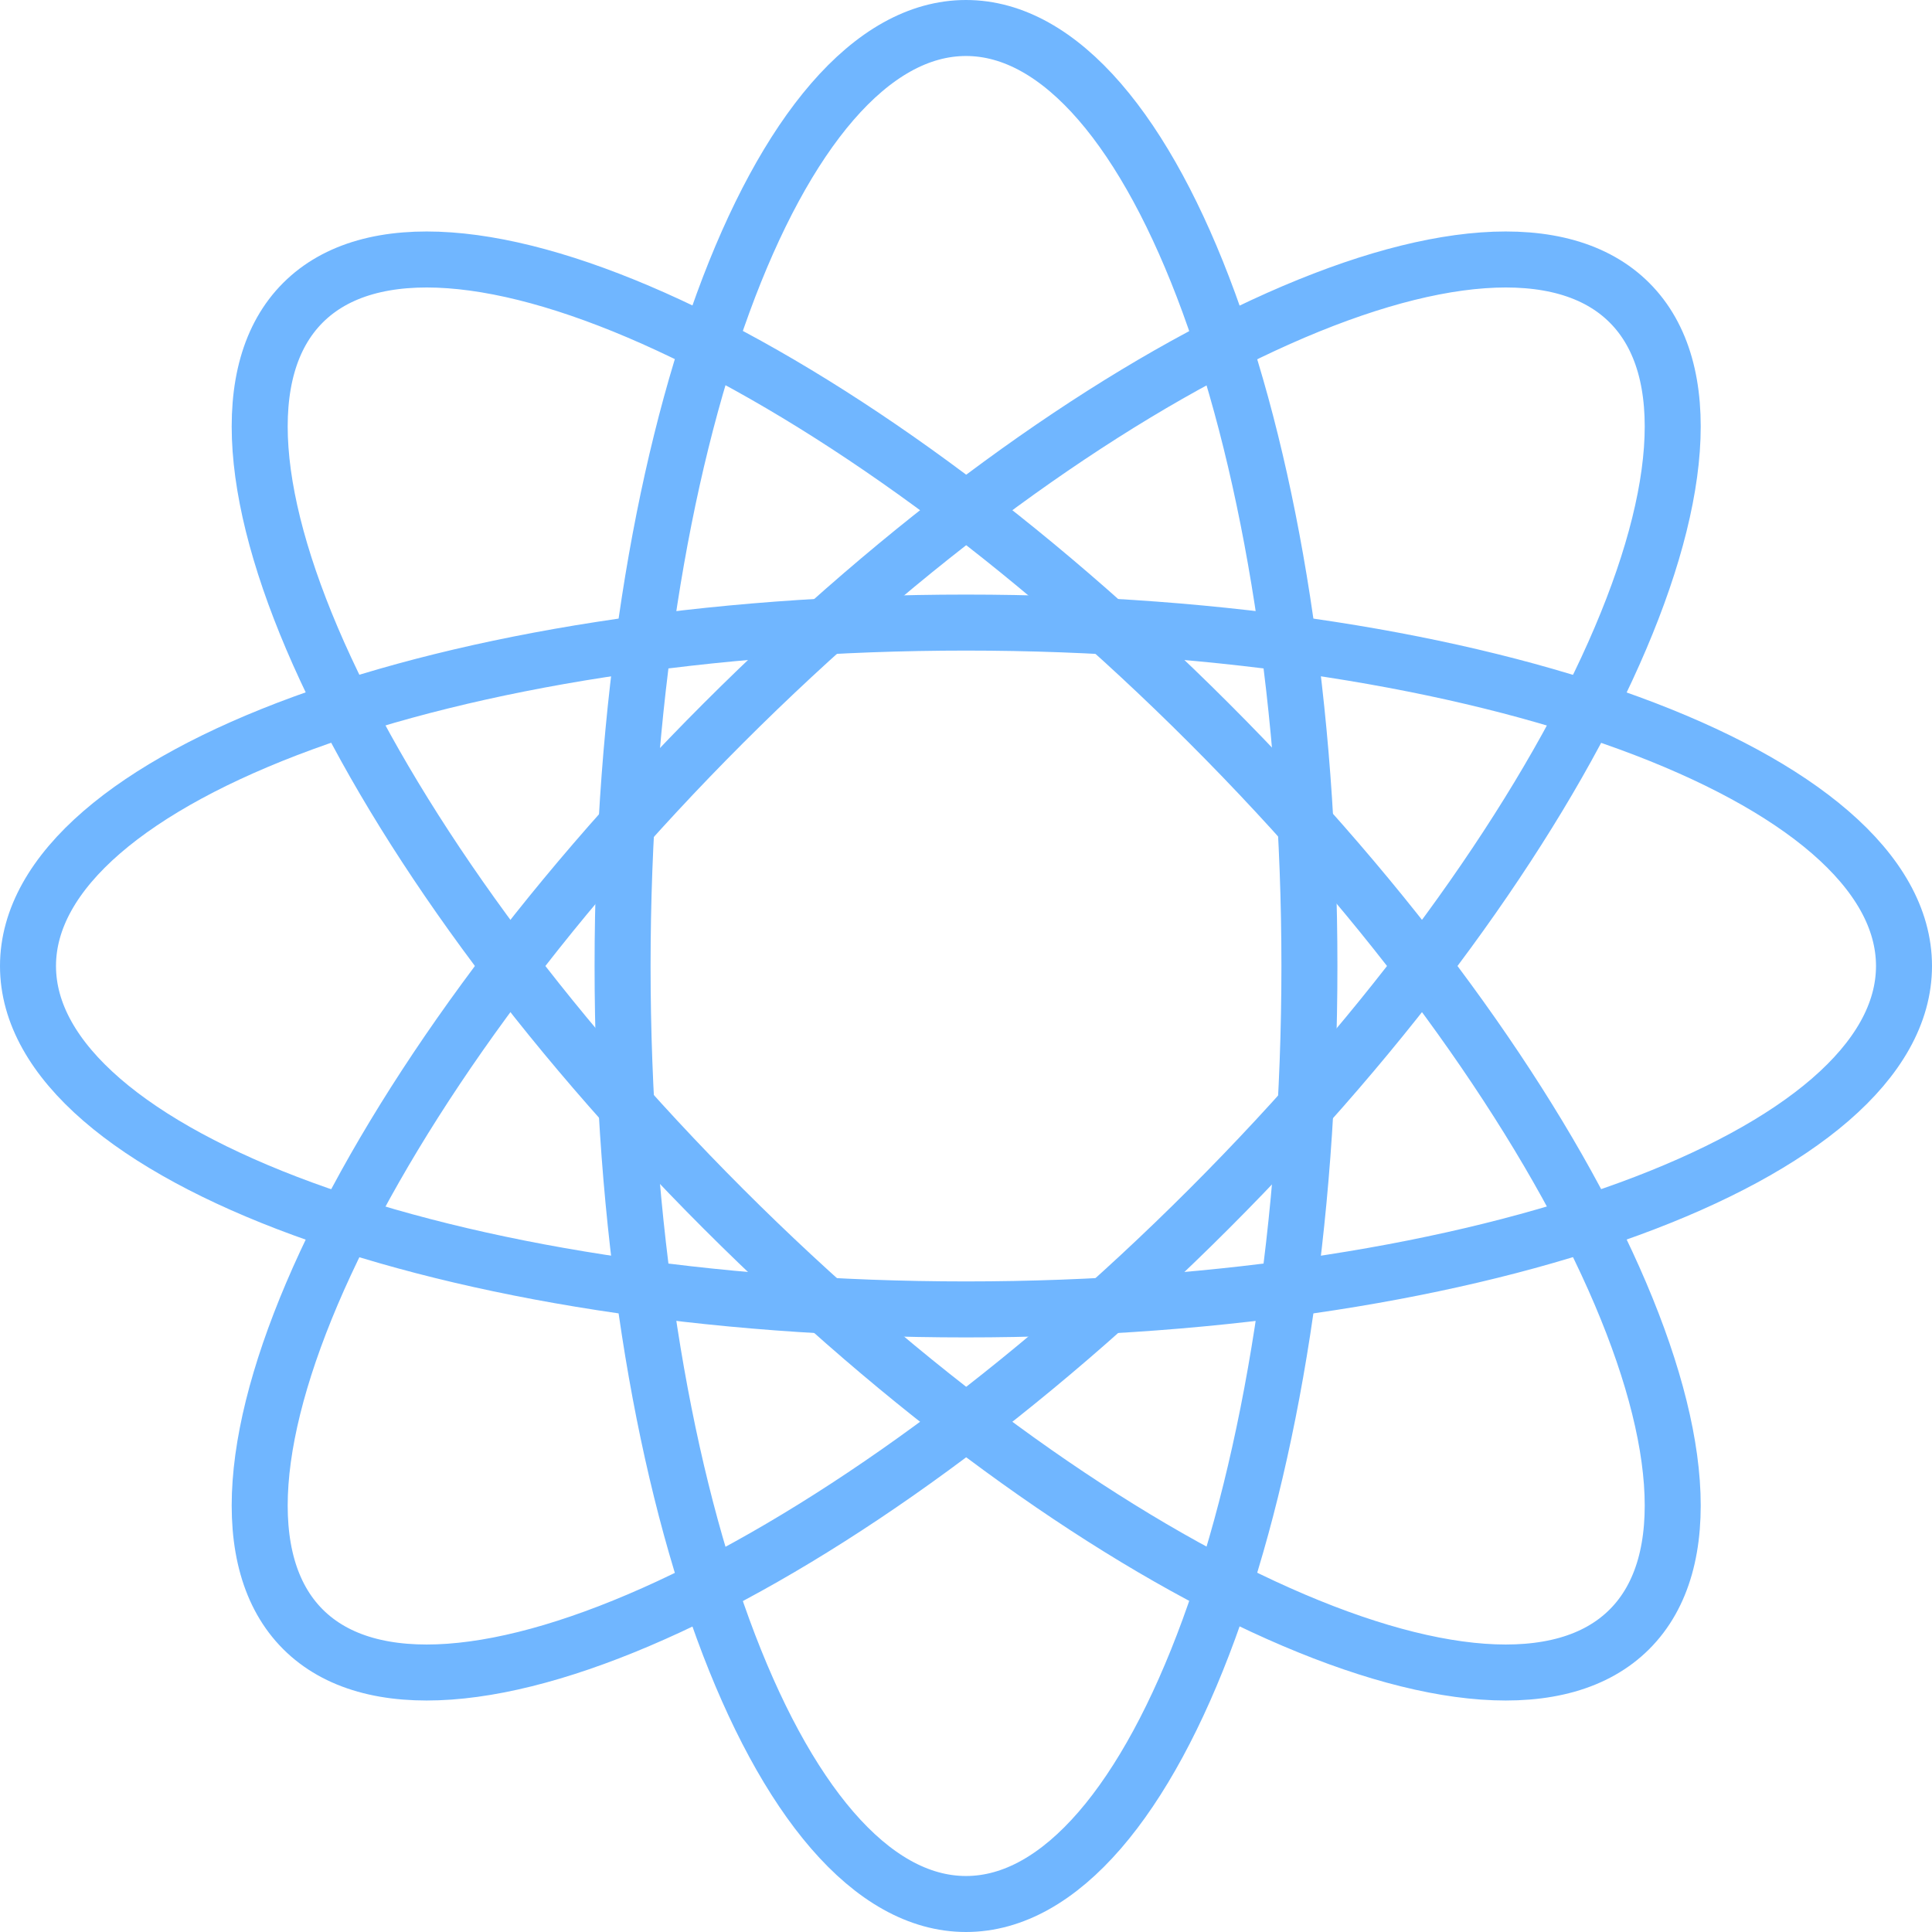 <svg width="69" height="69" viewBox="0 0 69 69" fill="none" xmlns="http://www.w3.org/2000/svg">
<path d="M34.5 68C41.274 68 46.765 53.002 46.765 34.5C46.765 15.998 41.274 1 34.5 1C27.727 1 22.235 15.998 22.235 34.5C22.235 53.002 27.727 68 34.5 68Z" stroke="#70B6FF" stroke-width="2" stroke-miterlimit="10"/>
<path d="M58.196 58.188C62.985 53.398 56.263 38.91 43.18 25.828C30.098 12.745 15.609 6.022 10.819 10.812C6.03 15.602 12.752 30.09 25.835 43.173C38.918 56.255 53.406 62.978 58.196 58.188Z" stroke="#70B6FF" stroke-width="2" stroke-miterlimit="10"/>
<path d="M43.18 43.172C56.263 30.09 62.985 15.601 58.196 10.812C53.406 6.022 38.918 12.745 25.835 25.827C12.752 38.91 6.03 53.398 10.819 58.188C15.609 62.978 30.098 56.255 43.18 43.172Z" stroke="#70B6FF" stroke-width="2" stroke-miterlimit="10"/>
<path d="M34.5 46.765C53.002 46.765 68 41.274 68 34.5C68 27.726 53.002 22.235 34.5 22.235C15.998 22.235 1 27.726 1 34.5C1 41.274 15.998 46.765 34.5 46.765Z" stroke="#70B6FF" stroke-width="2" stroke-miterlimit="10"/>
</svg>
